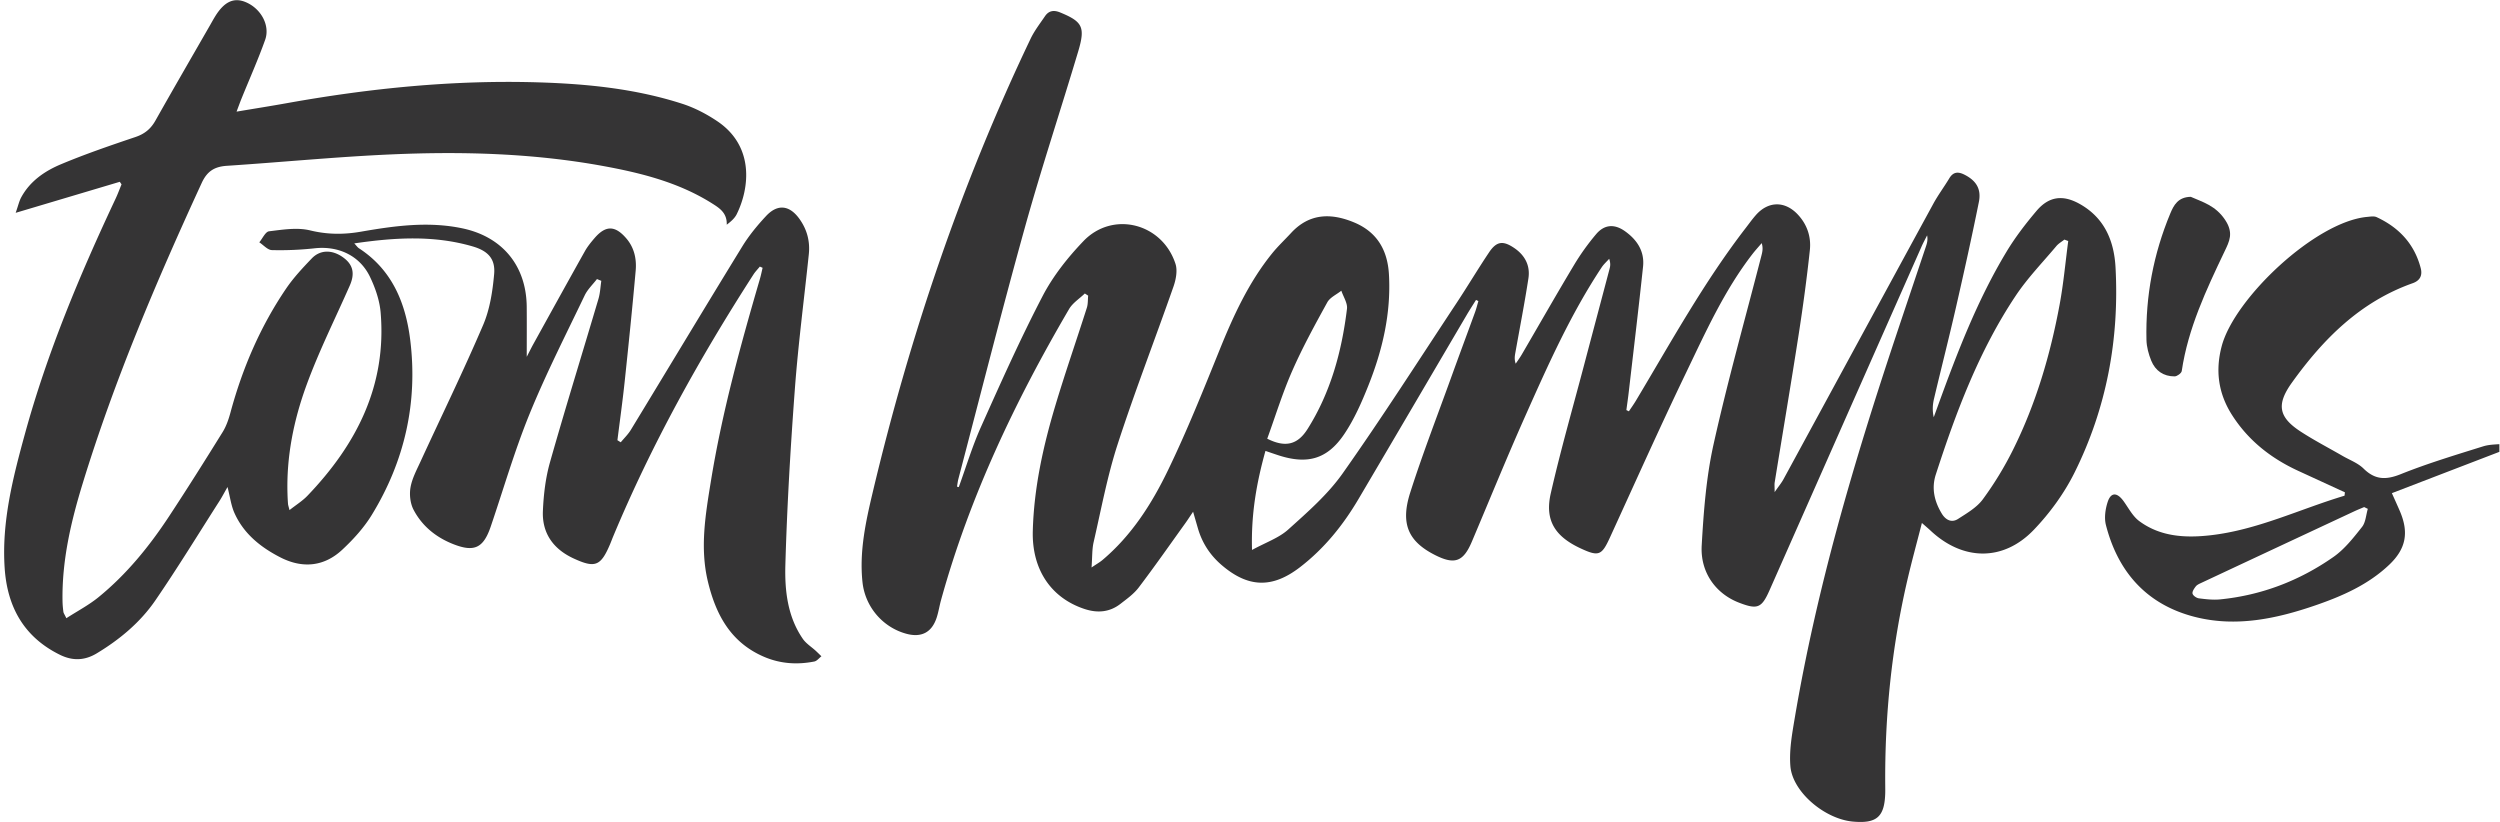 <svg xmlns="http://www.w3.org/2000/svg" xml:space="preserve" width="803.728" height="264.261">
    <defs>
        <clipPath clipPathUnits="userSpaceOnUse" id="a"><path d="M0 198.196h602.796V0H0z"/></clipPath>
    </defs>
    <g clip-path="url(#a)"  transform="matrix(1.333 0 0 -1.333 0 264.261)">
        <path d="M0 0c4.35-2.182 7.317-1.489 9.737 2.352 5.574 8.844 8.245 18.709 9.495 28.972.168 1.381-.876 2.91-1.359 4.37-1.154-.923-2.731-1.614-3.391-2.811-2.987-5.425-5.975-10.88-8.462-16.543C3.68 11.015 1.966 5.415 0 0m193.183 47.677-.927.347c-.652-.519-1.414-.946-1.94-1.572-3.322-3.956-6.962-7.711-9.813-11.989-8.836-13.255-14.383-28.045-19.259-43.102-1.082-3.34-.338-6.487 1.439-9.42.925-1.529 2.359-2.302 3.934-1.285 2.134 1.376 4.511 2.749 5.966 4.725a81.363 81.363 0 0 1 7.264 11.906c5.537 11.11 9.019 22.94 11.271 35.114.934 5.047 1.391 10.182 2.065 15.276M-74.394-11.677c1.763 4.841 3.246 9.808 5.345 14.499 4.753 10.621 9.507 21.265 14.876 31.578 2.513 4.826 6.054 9.29 9.836 13.242 7.075 7.392 19.016 4.352 22.209-5.471.525-1.615.113-3.779-.48-5.474-4.44-12.7-9.321-25.253-13.472-38.044-2.493-7.685-3.97-15.703-5.788-23.598-.4-1.736-.31-3.586-.501-6.113 1.229.834 1.987 1.256 2.637 1.804 7.02 5.916 11.877 13.532 15.783 21.618 4.569 9.458 8.495 19.237 12.433 28.985 3.347 8.285 7.035 16.34 12.691 23.336 1.407 1.74 3.055 3.284 4.577 4.932 4.408 4.774 9.648 4.853 15.192 2.547 5.535-2.302 8.08-6.673 8.412-12.566.528-9.341-1.544-18.206-4.961-26.772-1.619-4.057-3.413-8.156-5.842-11.753C14.47-4.972 9.671-6.251 2.739-4.013c-.971.314-1.935.653-3.167 1.069-2.136-7.648-3.489-15.176-3.239-23.889 3.325 1.824 6.464 2.886 8.726 4.923 4.665 4.202 9.534 8.448 13.119 13.523C27.685 5.076 36.57 18.979 45.666 32.73c2.667 4.033 5.141 8.194 7.834 12.208 1.818 2.707 3.367 2.885 6.07 1.055 2.603-1.762 3.894-4.264 3.422-7.33-.917-5.961-2.073-11.886-3.132-17.825-.149-.829-.311-1.656.067-2.748.484.728 1.006 1.433 1.445 2.186 4.221 7.234 8.364 14.514 12.671 21.696a56.72 56.72 0 0 0 5.273 7.351c1.993 2.362 4.412 2.521 6.927.746 2.937-2.073 4.789-4.861 4.397-8.561-1.072-10.117-2.29-20.22-3.458-30.328-.165-1.429-.376-2.852-.565-4.278l.608-.297c.566.854 1.169 1.687 1.694 2.565 8.469 14.148 16.424 28.622 26.54 41.723.791 1.024 1.546 2.084 2.402 3.052 2.99 3.383 6.987 3.429 10.083.141 2.272-2.414 3.265-5.41 2.927-8.582-.73-6.859-1.664-13.702-2.723-20.519-1.841-11.853-3.842-23.68-5.761-35.522-.081-.498-.011-1.02-.011-2.346.978 1.412 1.647 2.213 2.136 3.111 12.049 22.141 24.067 44.298 36.131 66.431 1.152 2.115 2.61 4.062 3.852 6.131.98 1.631 2.182 1.646 3.723.855 2.733-1.404 4.05-3.394 3.413-6.561-1.718-8.536-3.608-17.04-5.55-25.528-1.673-7.316-3.532-14.589-5.261-21.892-.333-1.407-.444-2.866-.072-4.487l.972 2.67c4.655 12.828 9.529 25.571 16.611 37.302 2.086 3.455 4.587 6.701 7.199 9.788 3.001 3.546 6.387 3.944 10.43 1.674 5.972-3.352 8.286-8.897 8.632-15.317.932-17.312-2.166-33.939-9.886-49.465-2.493-5.015-5.957-9.774-9.84-13.822-7.372-7.683-17.108-7.464-24.879-.182-.549.513-1.127.997-2.095 1.85-1.225-4.792-2.428-9.175-3.462-13.596-3.832-16.394-5.52-33.026-5.379-49.851.005-.519.013-1.037.002-1.556-.124-5.863-2.015-7.556-7.83-7.015-6.783.631-14.548 7.142-15.05 13.377-.306 3.802.405 7.743 1.048 11.556 5.283 31.313 14.246 61.66 24.258 91.725 2.453 7.365 4.937 14.719 7.399 22.08.267.799.482 1.616.27 2.642-.453-.908-.944-1.798-1.354-2.725a277816.896 277816.896 0 0 1-36.648-82.858c-1.904-4.308-2.897-4.719-7.359-3.001-5.566 2.142-9.377 7.26-9.003 13.809.466 8.163 1.088 16.43 2.858 24.382 3.408 15.311 7.673 30.432 11.577 45.633.222.867.396 1.746.036 2.891-.753-.885-1.542-1.742-2.252-2.66-6.763-8.752-11.27-18.79-16.017-28.654-6.321-13.137-12.271-26.452-18.345-39.708-1.981-4.323-2.701-4.628-7.09-2.585-6.153 2.865-8.646 6.761-7.18 13.209 2.35 10.332 5.285 20.531 7.988 30.783 2.066 7.838 4.161 15.668 6.227 23.506.171.649.222 1.329-.116 2.326-.611-.685-1.316-1.307-1.818-2.064-7.517-11.352-13.03-23.747-18.54-36.124-4.42-9.93-8.517-20.003-12.757-30.013-2.064-4.874-4.149-5.637-8.879-3.247-6.428 3.248-8.408 7.494-5.998 15.049 2.96 9.278 6.485 18.378 9.793 27.545 1.932 5.355 3.922 10.688 5.869 16.037.311.855.526 1.745.785 2.619l-.569.281c-.745-1.197-1.516-2.379-2.231-3.594C39.417 15.063 30.735.236 22.004-14.562c-3.718-6.303-8.256-11.927-14.093-16.423-6.696-5.157-12.512-4.988-18.934.536-2.76 2.374-4.663 5.295-5.684 8.79-.335 1.148-.667 2.296-1.173 4.044-.81-1.197-1.327-2.005-1.885-2.782-3.724-5.18-7.376-10.414-11.234-15.493-1.176-1.549-2.86-2.747-4.425-3.96-2.598-2.014-5.529-2.237-8.593-1.235-8.042 2.628-12.767 9.447-12.524 18.81.268 10.33 2.479 20.381 5.431 30.242 2.372 7.925 5.097 15.745 7.61 23.629.289.909.216 1.933.311 2.903-.267.175-.534.351-.802.525-1.286-1.243-2.935-2.275-3.805-3.763C-60.788 9.067-71.79-14.015-78.668-38.903c-.391-1.413-.608-2.878-1.064-4.266-1.17-3.558-3.675-4.854-7.291-3.878-5.708 1.54-9.963 6.5-10.595 12.459-.778 7.346.765 14.48 2.435 21.522 8.962 37.804 21.347 74.433 38.109 109.527.922 1.928 2.266 3.661 3.476 5.442.912 1.343 2.135 1.524 3.635.907 5.384-2.214 6.134-3.498 4.383-9.366-4.244-14.215-8.924-28.305-12.896-42.593-5.59-20.106-10.701-40.346-16.008-60.531-.162-.614-.227-1.254-.337-1.882l.427-.115" style="fill:#353435;fill-opacity:1;fill-rule:nonzero;stroke:none" transform="translate(305.63 92.439)"/>
        <path d="M0 0c-.52-.638-1.106-1.231-1.548-1.919-12.971-20.14-24.581-41.009-33.818-63.149-.265-.638-.502-1.287-.772-1.922-2.236-5.264-3.605-5.801-8.818-3.384-4.864 2.255-7.602 6.081-7.367 11.448.171 3.93.638 7.95 1.707 11.722 3.737 13.194 7.81 26.292 11.701 39.443.41 1.387.461 2.878.679 4.321l-1.049.43c-1.003-1.309-2.268-2.492-2.965-3.948-4.538-9.484-9.331-18.874-13.296-28.598-3.609-8.85-6.275-18.084-9.36-27.149-1.765-5.185-3.969-6.225-9.019-4.242-4.171 1.639-7.53 4.357-9.594 8.299-.8 1.528-1.034 3.66-.735 5.38.376 2.157 1.481 4.211 2.415 6.243 5.048 10.973 10.353 21.836 15.102 32.936 1.62 3.787 2.282 8.117 2.653 12.264.335 3.757-1.542 5.628-5.195 6.692-9.326 2.715-18.717 2.159-28.537.724.565-.599.798-.965 1.129-1.179 7.995-5.196 11.254-13.175 12.362-22.088 1.874-15.082-1.328-29.231-9.247-42.184-1.907-3.118-4.472-5.945-7.161-8.448-4.387-4.084-9.588-4.544-14.885-1.839-4.772 2.438-8.897 5.725-11.129 10.783-.776 1.763-1.015 3.763-1.638 6.198-.806-1.407-1.343-2.441-1.968-3.417-5.114-7.994-10.066-16.099-15.432-23.919-3.648-5.316-8.591-9.431-14.135-12.779-2.915-1.76-5.828-1.853-8.87-.358-8.708 4.281-12.722 11.559-13.346 20.953-.739 11.138 1.996 21.784 4.899 32.364 5.383 19.62 13.216 38.311 21.852 56.685.531 1.131.962 2.307 1.44 3.463l-.421.618-25.112-7.482c.626 1.785.847 2.829 1.333 3.728 2.125 3.922 5.68 6.347 9.589 7.984 5.876 2.462 11.924 4.532 17.965 6.57 2.21.745 3.69 1.957 4.818 3.96 4.364 7.748 8.829 15.439 13.256 23.151.387.675.759 1.358 1.169 2.018 2.215 3.562 4.53 4.61 7.415 3.373 3.614-1.55 5.864-5.58 4.621-9.067-1.708-4.789-3.786-9.446-5.697-14.162-.346-.853-.656-1.722-1.197-3.15 4.386.737 8.275 1.351 12.148 2.046 20.035 3.595 40.201 5.632 60.577 5.015 11.77-.356 23.46-1.522 34.73-5.154 2.988-.962 5.899-2.477 8.51-4.237C-1.333 29.033-2.443 19-5.573 12.645c-.483-.981-1.377-1.761-2.409-2.548.102 2.835-1.724 3.996-3.569 5.157-8.055 5.066-17.101 7.329-26.288 9.008-16.828 3.077-33.851 3.539-50.877 2.8-13.284-.577-26.535-1.885-39.809-2.757-2.977-.196-4.765-1.266-6.091-4.146-10.87-23.612-21.041-47.496-28.676-72.379-2.84-9.258-5.057-18.673-4.888-28.47.015-.861.095-1.725.209-2.579.042-.316.272-.608.714-1.538 2.694 1.74 5.435 3.174 7.783 5.09 6.75 5.509 12.208 12.217 16.979 19.463 4.416 6.708 8.696 13.505 12.927 20.332.889 1.434 1.46 3.122 1.905 4.766 2.888 10.668 7.197 20.705 13.413 29.852 1.78 2.619 3.987 4.977 6.188 7.272 2.049 2.136 4.929 2.12 7.515.276 2.435-1.736 2.945-3.881 1.644-6.834-3.51-7.964-7.423-15.781-10.408-23.937-3.089-8.438-4.897-17.271-4.606-26.382a44.1 44.1 0 0 1 .122-2.327c.027-.325.149-.642.357-1.496 1.605 1.268 3.131 2.21 4.333 3.464 11.828 12.343 19.135 26.57 17.648 44.184-.248 2.93-1.282 5.931-2.566 8.605-2.476 5.156-7.658 7.514-13.331 6.89a76.288 76.288 0 0 0-10.337-.436c-1.026.027-2.021 1.219-3.031 1.877.78.927 1.476 2.552 2.356 2.658 3.284.397 6.794.976 9.91.216 4.183-1.02 8.136-1.026 12.272-.305 8.103 1.411 16.246 2.531 24.448.801C-62.047 7.179-56.312.148-56.224-9.686c.035-3.754.006-7.508.006-12.074.768 1.485 1.159 2.286 1.591 3.066 4.133 7.474 8.254 14.954 12.431 22.403.628 1.121 1.462 2.144 2.302 3.124 2.71 3.159 4.979 3.127 7.704-.052 1.925-2.247 2.493-4.971 2.244-7.768-.796-8.942-1.713-17.874-2.659-26.802-.499-4.705-1.157-9.393-1.744-14.089l.803-.502c.817.993 1.768 1.903 2.43 2.991C-22.143-24.64-13.255-9.839-4.223 4.875c1.614 2.628 3.624 5.064 5.734 7.326 2.762 2.962 5.63 2.622 8.005-.655 1.851-2.555 2.625-5.424 2.297-8.56C10.682-7.836 9.26-18.636 8.45-29.481 7.396-43.598 6.563-57.742 6.158-71.889c-.177-6.165.495-12.497 4.202-17.885.788-1.144 2.081-1.94 3.134-2.906.463-.425.905-.871 1.357-1.308-.569-.435-1.085-1.137-1.714-1.261-4.158-.818-8.232-.546-12.179 1.158-8.016 3.459-11.592 10.197-13.498 18.171-1.94 8.118-.563 16.151.738 24.171C-9.117-35.191-4.676-19.056.014-2.982c.258.883.438 1.79.654 2.686z" style="fill:#353435;fill-opacity:1;fill-rule:nonzero;stroke:none" transform="translate(183.258 133.952)"/>
        <path d="m0 0-.882.431c-.78-.333-1.57-.644-2.337-1.002a35556.52 35556.52 0 0 1-37.005-17.312c-.461-.216-.985-.453-1.279-.836-.389-.507-.897-1.254-.765-1.736.135-.493.95-1.053 1.525-1.126 1.703-.217 3.457-.422 5.153-.252 9.994 1.001 19.131 4.517 27.31 10.238 2.679 1.874 4.819 4.622 6.883 7.227C-.509-3.248-.44-1.477 0 0m-5.522 3.984C-9.262 5.705-13 7.427-16.74 9.146c-6.582 3.025-12.08 7.323-16.016 13.499-3.306 5.187-4.054 10.707-2.474 16.629 3.073 11.519 22.603 30.009 35.088 31.14.754.068 1.634.233 2.264-.059 5.372-2.487 9.11-6.45 10.634-12.283.461-1.763-.145-3.017-1.941-3.653-12.609-4.466-21.544-13.409-29.124-23.981-3.759-5.244-3.26-8.311 2.141-11.819 3.251-2.113 6.713-3.904 10.075-5.848 1.718-.993 3.708-1.719 5.08-3.069 2.789-2.744 5.416-2.755 8.97-1.33 6.474 2.595 13.187 4.614 19.855 6.701 1.727.541 3.655.444 5.491.639l.266-1.257c-9.186-3.53-18.372-7.059-27.763-10.669.749-1.684 1.35-2.997 1.92-4.323 2.211-5.143 1.512-9.066-2.55-12.932-5.054-4.81-11.331-7.57-17.788-9.794-9.404-3.238-19.106-5.31-28.988-2.824-11.583 2.915-18.632 10.729-21.562 22.191-.438 1.714-.144 3.812.415 5.536.788 2.424 2.28 2.381 3.853.203 1.19-1.649 2.184-3.613 3.753-4.781 5.097-3.791 11.119-4.111 17.12-3.44 11.359 1.27 21.614 6.316 32.403 9.551z" style="fill:#353435;fill-opacity:1;fill-rule:nonzero;stroke:none" transform="translate(571.067 75.52)"/>
        <path d="M0 0c2.845-1.267 5.966-2.082 8.286-5.568 2.118-3.182 1.008-5.197-.151-7.628C3.719-22.458-.652-31.719-2.181-42.021c-.078-.523-1.122-1.282-1.719-1.285-2.666-.014-4.65 1.359-5.636 3.792-.636 1.569-1.113 3.316-1.152 4.995-.244 10.56 1.689 20.743 5.745 30.498C-4.111-2.018-3.07-.054 0 0" style="fill:#353435;fill-opacity:1;fill-rule:nonzero;stroke:none" transform="translate(528.369 150.776)"/>
    </g>
</svg>